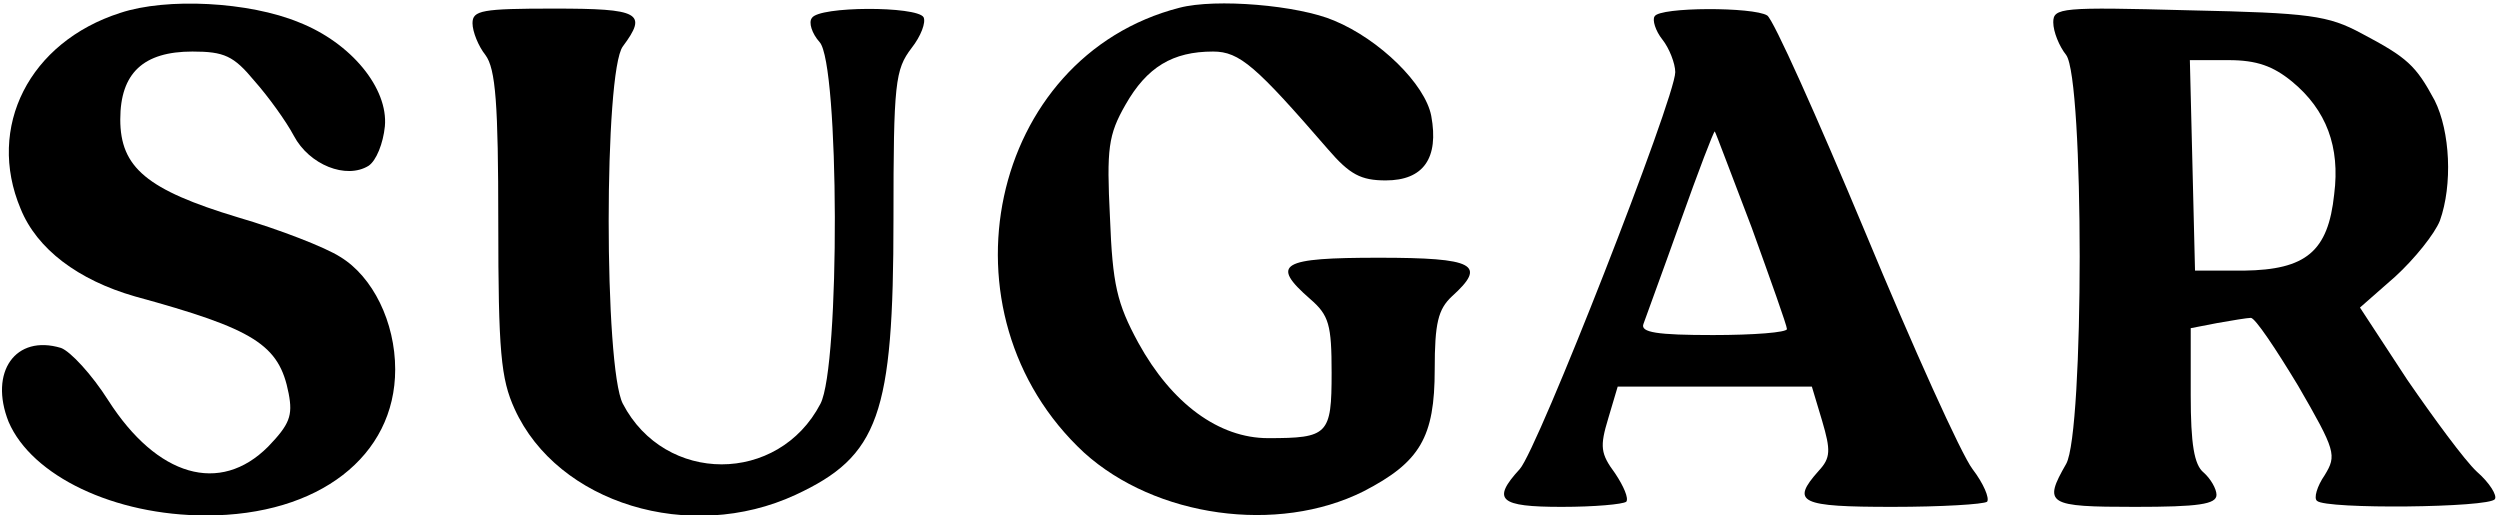 <?xml version="1.0" standalone="no"?>
<!DOCTYPE svg PUBLIC "-//W3C//DTD SVG 20010904//EN"
 "http://www.w3.org/TR/2001/REC-SVG-20010904/DTD/svg10.dtd">
<svg version="1.0" xmlns="http://www.w3.org/2000/svg"
 width="291pt" height="60pt" viewBox="0 0 291 60"
 preserveAspectRatio="xMidYMid meet">

<g transform="translate(0,60) scale(0.1,-0.1)"
fill="#000000" stroke="none">
<path d="M140 585 c-106 -34 -156 -133 -116 -228 19 -47 67 -83 133 -102 139
-38 168 -56 179 -113 5 -26 1 -36 -24 -62 -56 -56 -129 -35 -186 54 -19 30
-44 57 -55 61 -53 16 -84 -28 -61 -86 27 -63 123 -109 230 -109 131 0 220 69
220 170 0 55 -26 108 -64 131 -17 11 -71 32 -119 46 -106 32 -137 58 -137 114
0 54 27 79 84 79 37 0 48 -5 72 -34 16 -18 37 -47 46 -64 18 -34 61 -51 87
-35 9 6 17 26 19 46 4 44 -39 97 -100 121 -58 24 -154 29 -208 11z"/>
<path d="M1373 591 c-222 -57 -286 -356 -111 -518 83 -75 225 -95 325 -45 66
34 83 63 83 142 0 54 4 70 20 85 41 37 27 45 -85 45 -114 0 -127 -7 -80 -48
22 -19 25 -30 25 -86 0 -72 -4 -76 -74 -76 -57 0 -112 40 -151 111 -25 46 -30
68 -33 146 -4 80 -2 96 18 131 25 44 55 62 102 62 31 0 50 -17 134 -114 25
-29 38 -36 67 -36 44 0 62 26 53 75 -7 37 -60 89 -113 111 -42 18 -138 26
-180 15z"/>
<path d="M550 573 c0 -10 7 -27 15 -37 12 -16 15 -57 15 -195 0 -150 3 -182
19 -217 50 -110 204 -157 327 -100 97 45 114 93 114 321 0 159 2 174 21 199
11 14 17 30 14 36 -8 13 -122 13 -130 -1 -4 -5 0 -18 9 -28 23 -25 24 -377 1
-421 -49 -94 -181 -94 -230 0 -22 42 -22 387 0 416 29 39 20 44 -80 44 -84 0
-95 -2 -95 -17z"/>
<path d="M1926 581 c-3 -4 1 -17 9 -27 8 -10 15 -28 15 -38 0 -30 -160 -439
-181 -462 -33 -36 -24 -44 49 -44 38 0 71 3 75 6 3 4 -3 18 -13 33 -17 23 -18
31 -8 64 l11 37 113 0 113 0 12 -40 c10 -34 10 -43 -4 -58 -33 -37 -22 -42 86
-42 57 0 106 3 110 6 3 4 -4 21 -17 38 -13 17 -69 141 -125 276 -56 134 -107
248 -114 252 -16 10 -125 10 -131 -1z m113 -246 c22 -61 41 -114 41 -118 0 -4
-39 -7 -86 -7 -65 0 -85 3 -81 13 2 6 22 60 43 119 21 59 39 106 40 105 1 -1
20 -52 43 -112z"/>
<path d="M2390 574 c0 -11 7 -28 15 -38 21 -28 21 -439 0 -476 -27 -47 -22
-50 80 -50 74 0 95 3 95 14 0 7 -7 19 -15 26 -11 9 -15 33 -15 90 l0 78 31 6
c17 3 35 6 39 6 5 0 29 -36 55 -79 44 -76 45 -81 31 -104 -9 -13 -13 -27 -9
-30 10 -10 201 -8 207 2 3 4 -6 19 -21 32 -14 13 -50 62 -81 107 l-55 84 41
36 c23 21 46 50 52 65 15 42 12 104 -6 140 -22 41 -32 50 -85 78 -39 21 -60
24 -201 27 -149 4 -158 3 -158 -14z m278 -69 c40 -33 56 -76 49 -131 -7 -67
-33 -88 -105 -89 l-57 0 -3 123 -3 122 45 0 c33 0 52 -7 74 -25z"/>
</g>
</svg>
